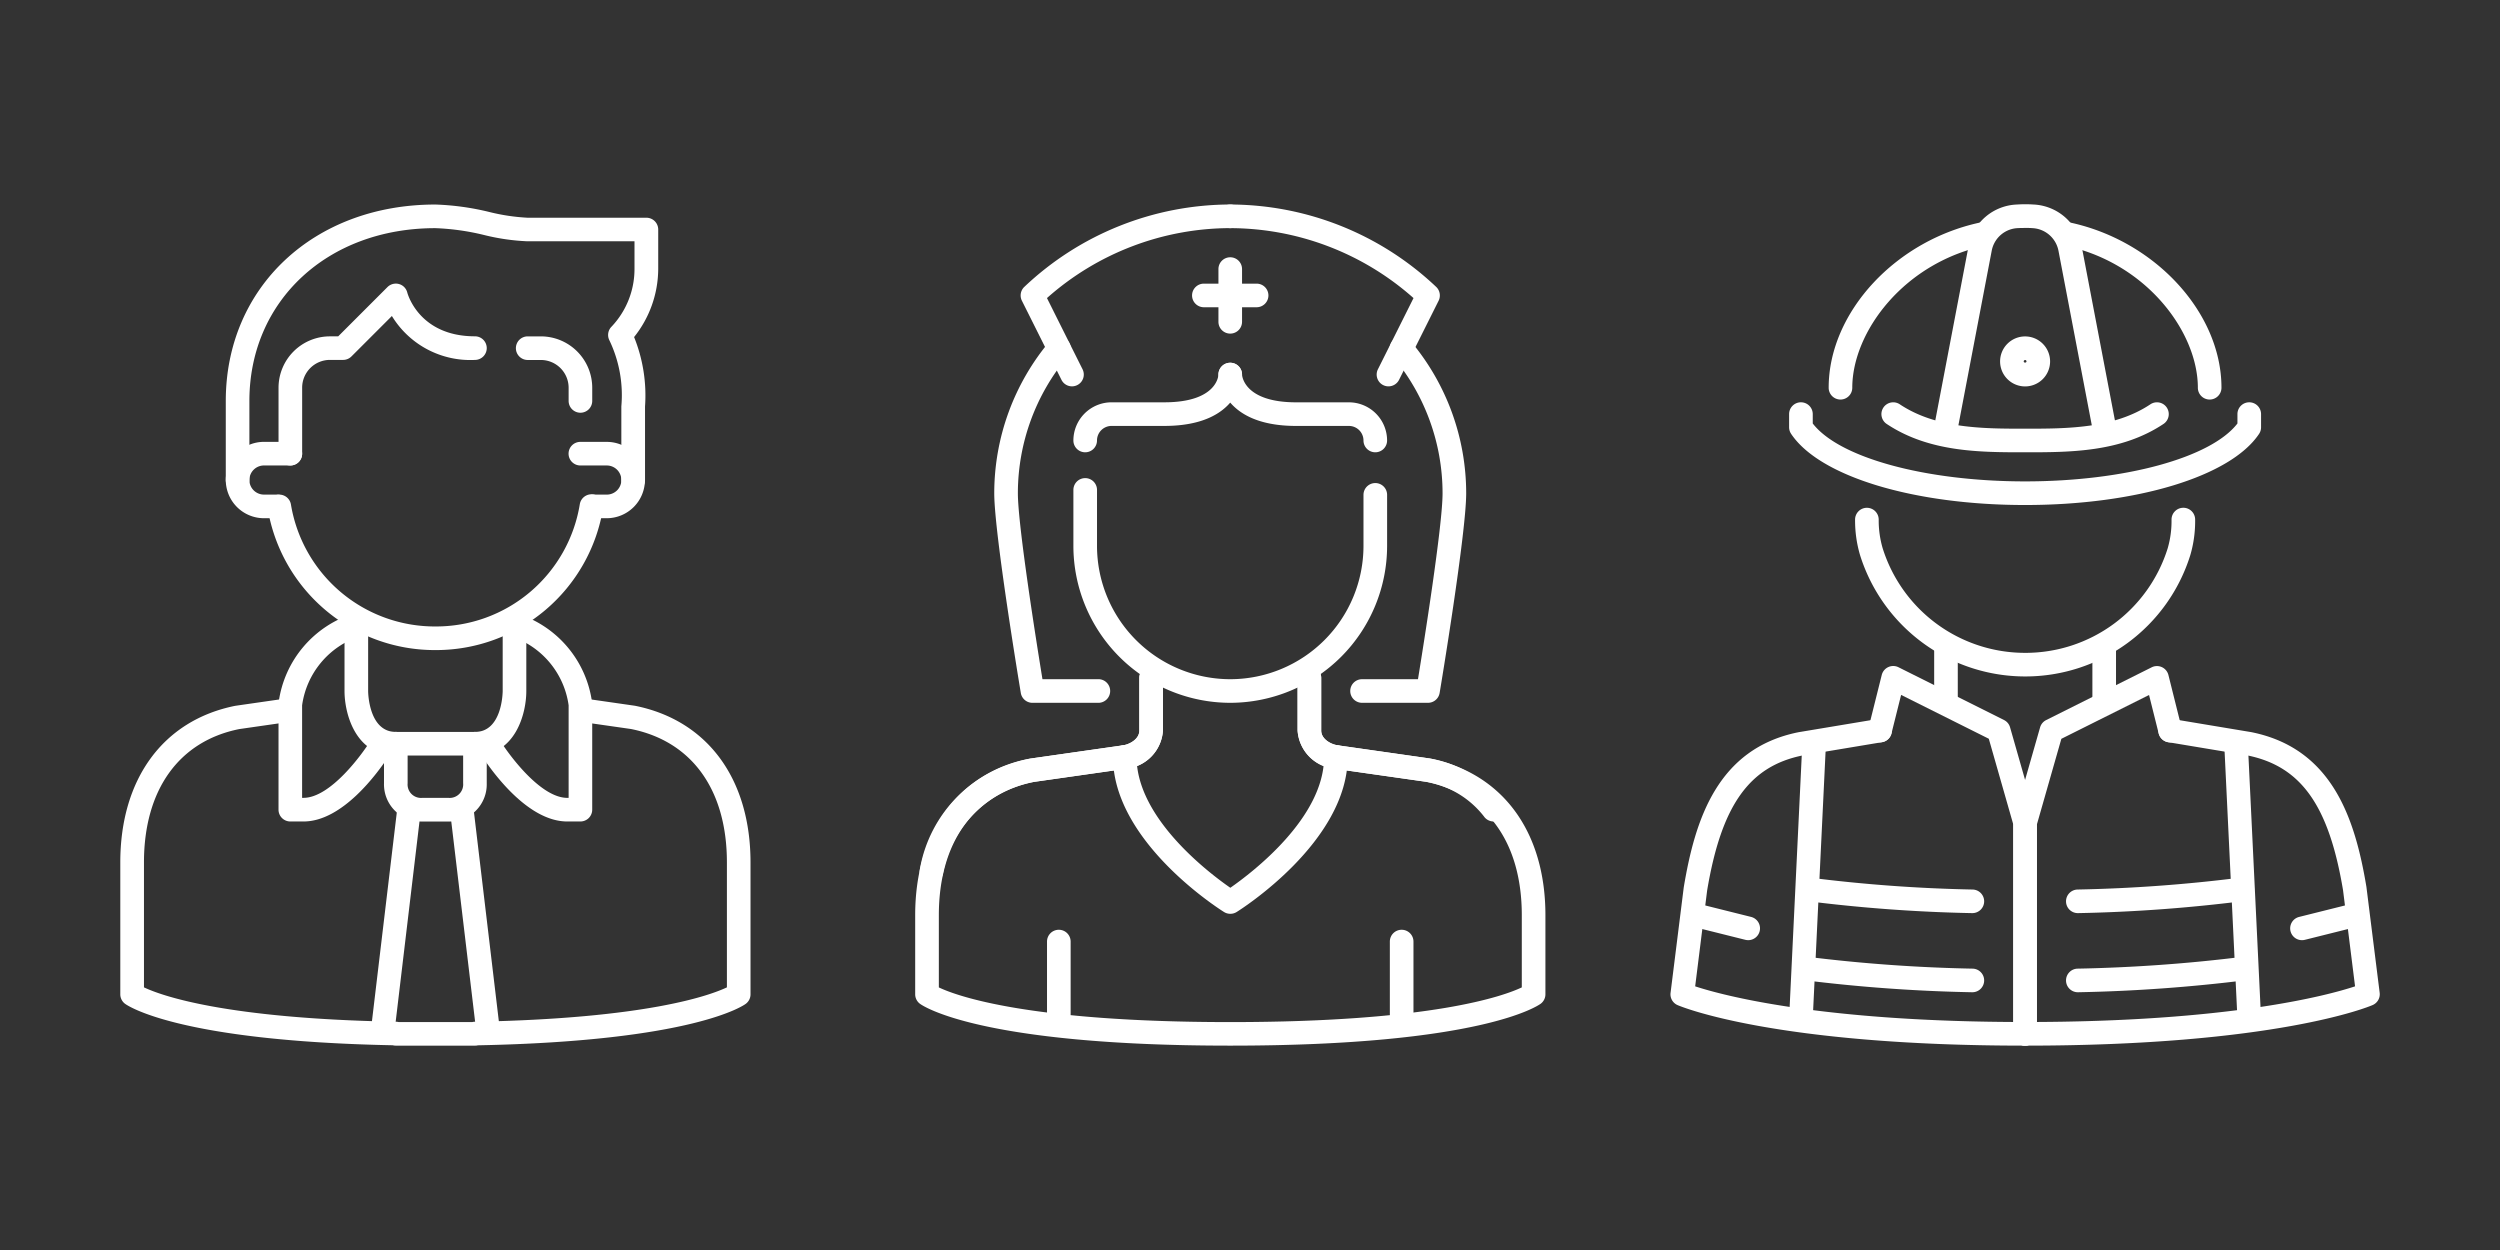 <svg xmlns="http://www.w3.org/2000/svg" xmlns:xlink="http://www.w3.org/1999/xlink" width="160" height="80" viewBox="0 0 160 80">
  <rect x="0" y="0" width="160" height="80" fill="#333333" stroke="none"/>
  <defs>
    <clipPath id="clip-path">
      <rect id="Rectangle_25535" data-name="Rectangle 25535" width="160" height="80" fill="none"/>
    </clipPath>
  </defs>
  <g id="Group_52894" data-name="Group 52894" transform="translate(-3380.708 1381.722)">
    <g id="Group_52893" data-name="Group 52893" transform="translate(3380.708 -1381.722)" clip-path="url(#clip-path)">
      <g id="Group_52892" data-name="Group 52892" transform="translate(7.699 13.073)">
        <g id="businessman" transform="translate(0 0.016)">
          <path id="Path_137116" data-name="Path 137116" d="M3400.251-1345.021h-.844a2.446,2.446,0,0,1-2.443-2.444,2.446,2.446,0,0,1,2.443-2.443h1.688a.756.756,0,0,1,.756.755.756.756,0,0,1-.756.756h-1.688a.933.933,0,0,0-.932.932.933.933,0,0,0,.932.932h.844a.756.756,0,0,1,.755.756A.756.756,0,0,1,3400.251-1345.021Z" transform="translate(-3390.213 1365.098)" fill="#fff"/>
          <path id="Path_137117" data-name="Path 137117" d="M3424.091-1345.021h-.844a.756.756,0,0,1-.756-.755.756.756,0,0,1,.756-.756h.844a.933.933,0,0,0,.932-.932.933.933,0,0,0-.932-.932H3422.4a.756.756,0,0,1-.756-.756.756.756,0,0,1,.756-.755h1.687a2.447,2.447,0,0,1,2.444,2.443A2.447,2.447,0,0,1,3424.091-1345.021Z" transform="translate(-3392.955 1365.098)" fill="#fff"/>
          <path id="Path_137118" data-name="Path 137118" d="M3410.712-1336.163a10.843,10.843,0,0,1-10.735-9.069.756.756,0,0,1,.62-.87.756.756,0,0,1,.87.621,9.335,9.335,0,0,0,9.244,7.807,9.327,9.327,0,0,0,9.244-7.827.758.758,0,0,1,.868-.623.756.756,0,0,1,.623.869A10.835,10.835,0,0,1,3410.712-1336.163Z" transform="translate(-3390.546 1364.679)" fill="#fff"/>
          <path id="Path_137119" data-name="Path 137119" d="M3401.518-1349.663a.756.756,0,0,1-.756-.756v-4.22a3.291,3.291,0,0,1,3.287-3.287h.531l3.154-3.154a.76.76,0,0,1,.737-.195.755.755,0,0,1,.531.546c.029.109.782,2.8,4.331,2.8a.756.756,0,0,1,.755.756.756.756,0,0,1-.755.755,5.877,5.877,0,0,1-5.316-2.811l-2.589,2.589a.755.755,0,0,1-.534.221h-.844a1.778,1.778,0,0,0-1.776,1.776v4.22A.756.756,0,0,1,3401.518-1349.663Z" transform="translate(-3390.635 1366.364)" fill="#fff"/>
          <path id="Path_137120" data-name="Path 137120" d="M3421.982-1352.616a.756.756,0,0,1-.756-.756v-.844a1.779,1.779,0,0,0-1.776-1.776h-.844a.756.756,0,0,1-.755-.755.756.756,0,0,1,.755-.756h.844a3.291,3.291,0,0,1,3.287,3.287v.844A.756.756,0,0,1,3421.982-1352.616Z" transform="translate(-3392.533 1365.942)" fill="#fff"/>
          <path id="Path_137121" data-name="Path 137121" d="M3423.036-1348.608a.756.756,0,0,1-.756-.756l0-4.716a8.118,8.118,0,0,0-.762-4.22.755.755,0,0,1,.137-.882,5.363,5.363,0,0,0,1.467-3.685v-1.776h-6.84a13.827,13.827,0,0,1-2.777-.4,15.4,15.4,0,0,0-3.13-.441c-6.9,0-11.9,4.651-11.9,11.059v5.063a.756.756,0,0,1-.756.756.756.756,0,0,1-.755-.756v-5.063c0-7.284,5.642-12.571,13.414-12.571a16.779,16.779,0,0,1,3.443.475,12.833,12.833,0,0,0,2.464.37h7.6a.755.755,0,0,1,.755.756v2.531a7.028,7.028,0,0,1-1.544,4.35,9.992,9.992,0,0,1,.7,4.445l0,4.707A.756.756,0,0,1,3423.036-1348.608Z" transform="translate(-3390.213 1366.997)" fill="#fff"/>
          <path id="Path_137122" data-name="Path 137122" d="M3412.488-1323.291H3410.8a2.376,2.376,0,0,1-2.444-2.444v-2.531a.756.756,0,0,1,.757-.756h5.063a.756.756,0,0,1,.755.756v2.531A2.375,2.375,0,0,1,3412.488-1323.291Zm-2.62-4.22v1.776a.86.86,0,0,0,.932.932h1.688a.864.864,0,0,0,.933-.94v-1.768Z" transform="translate(-3391.479 1362.778)" fill="#fff"/>
          <path id="Path_137123" data-name="Path 137123" d="M3402.361-1324.241h-.844a.756.756,0,0,1-.756-.756v-6.751a.833.833,0,0,1,.012-.14,6.928,6.928,0,0,1,4.781-5.658.754.754,0,0,1,.915.554.755.755,0,0,1-.553.914,5.436,5.436,0,0,0-3.645,4.4v5.924h.088c1.721,0,3.771-2.781,4.416-3.853a.756.756,0,0,1,.647-.366h.844a.756.756,0,0,1,.755.756.756.756,0,0,1-.755.755h-.427C3407.1-1327.328,3404.852-1324.241,3402.361-1324.241Z" transform="translate(-3390.635 1363.727)" fill="#fff"/>
          <path id="Path_137124" data-name="Path 137124" d="M3408.164-1308.586a.774.774,0,0,1-.09-.005.756.756,0,0,1-.661-.84l1.688-14.177a.758.758,0,0,1,.839-.661.757.757,0,0,1,.661.84l-1.687,14.177A.757.757,0,0,1,3408.164-1308.586Z" transform="translate(-3391.373 1362.25)" fill="#fff"/>
          <path id="Path_137125" data-name="Path 137125" d="M3415.546-1308.586a.755.755,0,0,1-.749-.667l-1.688-14.177a.757.757,0,0,1,.662-.84.754.754,0,0,1,.84.661l1.687,14.177a.757.757,0,0,1-.661.84A.8.8,0,0,1,3415.546-1308.586Z" transform="translate(-3392.006 1362.25)" fill="#fff"/>
          <path id="Path_137126" data-name="Path 137126" d="M3421.56-1324.241h-.844c-2.491,0-4.739-3.087-5.48-4.22h-.427a.756.756,0,0,1-.756-.755.756.756,0,0,1,.756-.756h.844a.759.759,0,0,1,.648.366c.644,1.072,2.7,3.853,4.415,3.853h.089v-5.924a5.434,5.434,0,0,0-3.649-4.4.758.758,0,0,1-.546-.917.753.753,0,0,1,.911-.549,6.927,6.927,0,0,1,4.781,5.658.723.723,0,0,1,.013.14V-1325A.756.756,0,0,1,3421.56-1324.241Z" transform="translate(-3392.112 1363.727)" fill="#fff"/>
          <path id="Path_137127" data-name="Path 137127" d="M3408.8-1328.46c-2.6,0-3.288-2.7-3.288-4.131v-4.22a.755.755,0,0,1,.756-.756.755.755,0,0,1,.756.756v4.22c0,.1.035,2.62,1.777,2.62a.756.756,0,0,1,.755.756A.756.756,0,0,1,3408.8-1328.46Z" transform="translate(-3391.162 1363.727)" fill="#fff"/>
          <path id="Path_137128" data-name="Path 137128" d="M3414.809-1328.46a.756.756,0,0,1-.756-.755.756.756,0,0,1,.756-.756c1.741,0,1.775-2.515,1.776-2.622v-4.217a.755.755,0,0,1,.756-.756.756.756,0,0,1,.756.756v4.22C3418.1-1331.162,3417.409-1328.46,3414.809-1328.46Z" transform="translate(-3392.112 1363.727)" fill="#fff"/>
          <path id="Path_137129" data-name="Path 137129" d="M3412.066-1309.216H3407a.751.751,0,0,1-.191-.024c-13.794-.271-17.009-2.56-17.14-2.658a.758.758,0,0,1-.3-.605v-8.438c0-5.356,2.751-9.1,7.358-10.024l3.342-.482a.757.757,0,0,1,.856.64.756.756,0,0,1-.641.856l-3.3.475c-3.864.774-6.1,3.887-6.1,8.535v7.995c1.051.5,5.1,2,16.136,2.2a.747.747,0,0,1,.163.021h4.714a.725.725,0,0,1,.159-.021c11.015-.2,15.069-1.693,16.136-2.2v-7.993c0-4.648-2.239-7.761-6.143-8.542l-3.261-.467a.757.757,0,0,1-.64-.856.757.757,0,0,1,.855-.64l3.3.475c4.648.929,7.4,4.676,7.4,10.031v8.438a.755.755,0,0,1-.3.605c-.131.1-3.344,2.388-17.145,2.658A.708.708,0,0,1,3412.066-1309.216Zm0-.776h0Zm16.877-2.511h0Z" transform="translate(-3389.369 1363.048)" fill="#fff"/>
        </g>
        <g id="nurse" transform="translate(50.871 0.016)">
          <path id="Path_137130" data-name="Path 137130" d="M3486.68-1323.819a.755.755,0,0,1-.627-.332,5.97,5.97,0,0,0-3.72-2.213l-5.866-.837a2.631,2.631,0,0,1-2.337-2.436v-3.375a.756.756,0,0,1,.756-.756.756.756,0,0,1,.756.756v3.375c0,.538.612.874,1.047.94l5.9.844a7.544,7.544,0,0,1,4.717,2.857.755.755,0,0,1-.2,1.049A.754.754,0,0,1,3486.68-1323.819Z" transform="translate(-3449.657 1363.305)" fill="#fff"/>
          <path id="Path_137131" data-name="Path 137131" d="M3456.848-1308.628a.756.756,0,0,1-.756-.755v-4.642a.756.756,0,0,1,.756-.755.756.756,0,0,1,.756.755v4.642A.756.756,0,0,1,3456.848-1308.628Z" transform="translate(-3447.653 1361.196)" fill="#fff"/>
          <path id="Path_137132" data-name="Path 137132" d="M3481.531-1308.628a.756.756,0,0,1-.756-.755v-4.642a.756.756,0,0,1,.756-.755.756.756,0,0,1,.756.755v4.642A.756.756,0,0,1,3481.531-1308.628Z" transform="translate(-3450.395 1361.196)" fill="#fff"/>
          <path id="Path_137133" data-name="Path 137133" d="M3447.676-1319.863a.752.752,0,0,1-.166-.018.755.755,0,0,1-.573-.9,8.71,8.71,0,0,1,7.056-7.063l5.949-.851c.427-.067,1.038-.4,1.038-.94v-3.375a.756.756,0,0,1,.756-.756.756.756,0,0,1,.756.756v3.375a2.63,2.63,0,0,1-2.329,2.435l-5.915.844a7.263,7.263,0,0,0-5.837,5.9A.755.755,0,0,1,3447.676-1319.863Z" transform="translate(-3446.634 1363.305)" fill="#fff"/>
          <path id="Path_137134" data-name="Path 137134" d="M3468.346-1317.278a.749.749,0,0,1-.4-.115c-.29-.181-7.106-4.5-7.106-9.923a.756.756,0,0,1,.755-.755.756.756,0,0,1,.756.755c0,3.9,4.594,7.4,6,8.373,1.4-.975,6-4.471,6-8.373a.756.756,0,0,1,.756-.755.756.756,0,0,1,.756.755c0,5.42-6.816,9.741-7.107,9.923A.748.748,0,0,1,3468.346-1317.278Z" transform="translate(-3448.18 1362.672)" fill="#fff"/>
          <path id="Path_137135" data-name="Path 137135" d="M3466.763-1309.473c-16.1,0-19.717-2.573-19.863-2.683a.755.755,0,0,1-.3-.6v-5.063c0-5.355,2.751-9.1,7.359-10.023l5.949-.851c.427-.067,1.038-.4,1.038-.94v-3.375a.756.756,0,0,1,.756-.756.756.756,0,0,1,.756.756v3.375a2.63,2.63,0,0,1-2.329,2.435l-5.915.844c-3.864.774-6.1,3.887-6.1,8.535v4.62c1.126.535,5.7,2.219,18.654,2.219,12.93,0,17.51-1.677,18.655-2.221v-4.619c0-4.648-2.24-7.761-6.144-8.541l-5.866-.837a2.631,2.631,0,0,1-2.337-2.436v-3.375a.756.756,0,0,1,.756-.756.756.756,0,0,1,.756.756v3.375c0,.538.612.874,1.047.94l5.9.844c4.649.928,7.4,4.676,7.4,10.03v5.063a.753.753,0,0,1-.3.6C3486.48-1312.046,3482.864-1309.473,3466.763-1309.473Z" transform="translate(-3446.598 1363.305)" fill="#fff"/>
          <path id="Path_137136" data-name="Path 137136" d="M3478.472-1349.873a.756.756,0,0,1-.755-.755.933.933,0,0,0-.933-.932h-3.375c-4.918,0-4.975-3.254-4.975-3.287a.755.755,0,0,1,.755-.756.756.756,0,0,1,.756.756c0,.058.113,1.776,3.464,1.776h3.375a2.446,2.446,0,0,1,2.444,2.444A.756.756,0,0,1,3478.472-1349.873Z" transform="translate(-3449.024 1365.731)" fill="#fff"/>
          <path id="Path_137137" data-name="Path 137137" d="M3458.747-1349.873a.756.756,0,0,1-.756-.755,2.446,2.446,0,0,1,2.443-2.444h3.376c3.424,0,3.464-1.758,3.464-1.776a.755.755,0,0,1,.755-.756.755.755,0,0,1,.756.756c0,.033-.057,3.287-4.975,3.287h-3.376a.933.933,0,0,0-.932.932A.756.756,0,0,1,3458.747-1349.873Z" transform="translate(-3447.864 1365.731)" fill="#fff"/>
          <path id="Path_137138" data-name="Path 137138" d="M3457.481-1355.359a.754.754,0,0,1-.676-.419l-2.532-5.062a.756.756,0,0,1,.154-.884,19.214,19.214,0,0,1,13.18-5.274.756.756,0,0,1,.756.756.756.756,0,0,1-.756.756,17.709,17.709,0,0,0-11.729,4.476l2.277,4.557a.755.755,0,0,1-.338,1.013A.751.751,0,0,1,3457.481-1355.359Z" transform="translate(-3447.442 1366.997)" fill="#fff"/>
          <g id="Group_52890" data-name="Group 52890" transform="translate(17.722 3.376)">
            <path id="Path_137139" data-name="Path 137139" d="M3469.189-1358.313a.755.755,0,0,1-.755-.755v-3.375a.755.755,0,0,1,.755-.755.756.756,0,0,1,.756.755v3.375A.756.756,0,0,1,3469.189-1358.313Z" transform="translate(-3466.746 1363.199)" fill="#fff"/>
            <path id="Path_137140" data-name="Path 137140" d="M3470.667-1359.789h-3.376a.756.756,0,0,1-.756-.755.756.756,0,0,1,.756-.756h3.376a.756.756,0,0,1,.755.756A.756.756,0,0,1,3470.667-1359.789Z" transform="translate(-3466.535 1362.988)" fill="#fff"/>
          </g>
          <path id="Path_137141" data-name="Path 137141" d="M3458.957-1334.048h-4.219a.755.755,0,0,1-.745-.632c-.069-.415-1.7-10.218-1.7-12.782a15.139,15.139,0,0,1,3.564-9.749.756.756,0,0,1,1.065-.09.756.756,0,0,1,.09,1.065,13.624,13.624,0,0,0-3.207,8.774c0,2.082,1.208,9.656,1.573,11.9h3.578a.756.756,0,0,1,.756.756A.756.756,0,0,1,3458.957-1334.048Z" transform="translate(-3447.231 1365.94)" fill="#fff"/>
          <path id="Path_137142" data-name="Path 137142" d="M3479.316-1355.359a.754.754,0,0,1-.338-.08.756.756,0,0,1-.337-1.014l2.278-4.556a17.713,17.713,0,0,0-11.729-4.476.756.756,0,0,1-.755-.756.756.756,0,0,1,.755-.756,19.216,19.216,0,0,1,13.181,5.274.757.757,0,0,1,.154.884l-2.532,5.063A.757.757,0,0,1,3479.316-1355.359Z" transform="translate(-3449.024 1366.997)" fill="#fff"/>
          <path id="Path_137143" data-name="Path 137143" d="M3482.9-1334.048h-4.219a.756.756,0,0,1-.756-.755.756.756,0,0,1,.756-.756h3.579c.365-2.247,1.573-9.821,1.573-11.9a13.62,13.62,0,0,0-3.208-8.774.757.757,0,0,1,.09-1.065.754.754,0,0,1,1.065.09,15.137,15.137,0,0,1,3.565,9.749c0,2.564-1.629,12.367-1.7,12.782A.756.756,0,0,1,3482.9-1334.048Z" transform="translate(-3450.079 1365.939)" fill="#fff"/>
          <path id="Path_137144" data-name="Path 137144" d="M3468.029-1332.917a10.05,10.05,0,0,1-10.038-10.038v-3.587a.756.756,0,0,1,.756-.755.755.755,0,0,1,.756.755v3.587a8.537,8.537,0,0,0,8.527,8.527,8.537,8.537,0,0,0,8.527-8.527v-3.27a.756.756,0,0,1,.756-.756.755.755,0,0,1,.756.756v3.27A10.05,10.05,0,0,1,3468.029-1332.917Z" transform="translate(-3447.864 1364.808)" fill="#fff"/>
        </g>
        <g id="fireman_firefighter" data-name="fireman firefighter" transform="translate(99.21)">
          <path id="Path_137145" data-name="Path 137145" d="M3525.153-1334.367a11.078,11.078,0,0,1-10.565-7.773,7.862,7.862,0,0,1-.316-2.265.755.755,0,0,1,.756-.756.756.756,0,0,1,.756.756,6.324,6.324,0,0,0,.252,1.828,9.556,9.556,0,0,0,9.118,6.7,9.538,9.538,0,0,0,9.128-6.7,6.274,6.274,0,0,0,.243-1.83.756.756,0,0,1,.756-.756.755.755,0,0,1,.755.756,7.746,7.746,0,0,1-.306,2.265A11.058,11.058,0,0,1,3525.153-1334.367Z" transform="translate(-3502.456 1364.587)" fill="#fff"/>
          <g id="Group_52891" data-name="Group 52891" transform="translate(7.594)">
            <path id="Path_137146" data-name="Path 137146" d="M3524.625-1346.182c-7.14,0-13.158-1.83-14.974-4.556a.752.752,0,0,1-.128-.42V-1352a.756.756,0,0,1,.757-.756.756.756,0,0,1,.756.756v.6c1.69,2.191,7.208,3.706,13.59,3.706s11.9-1.515,13.59-3.706v-.6a.756.756,0,0,1,.756-.756.756.756,0,0,1,.756.756v.844a.751.751,0,0,1-.127.42C3537.783-1348.012,3531.765-1346.182,3524.625-1346.182Z" transform="translate(-3509.523 1365.43)" fill="#fff"/>
            <path id="Path_137147" data-name="Path 137147" d="M3525.364-1349.557c-2.876,0-6.136,0-8.859-1.815a.756.756,0,0,1-.209-1.048.756.756,0,0,1,1.048-.209c2.341,1.561,5.358,1.561,8.02,1.561s5.678,0,8.02-1.561a.755.755,0,0,1,1.048.209.756.756,0,0,1-.209,1.048C3531.5-1349.557,3528.24-1349.557,3525.364-1349.557Z" transform="translate(-3510.261 1365.431)" fill="#fff"/>
            <path id="Path_137148" data-name="Path 137148" d="M3530.848-1351.985a.756.756,0,0,1-.741-.614l-2.184-11.435a1.787,1.787,0,0,0-1.685-1.454c-.16-.012-.3-.013-.452-.011s-.284,0-.437.01a1.775,1.775,0,0,0-1.7,1.453l-2.183,11.437a.756.756,0,0,1-.884.6.755.755,0,0,1-.6-.884l2.183-11.435a3.274,3.274,0,0,1,3.11-2.681,8.106,8.106,0,0,1,1.049,0,3.29,3.29,0,0,1,3.084,2.68l2.184,11.435a.755.755,0,0,1-.6.884A.723.723,0,0,1,3530.848-1351.985Z" transform="translate(-3510.683 1367.015)" fill="#fff"/>
            <path id="Path_137149" data-name="Path 137149" d="M3538.549-1354.378a.755.755,0,0,1-.756-.756c0-3.567-3.315-8.073-8.674-9.132a.755.755,0,0,1-.595-.888.759.759,0,0,1,.888-.595c5.547,1.1,9.892,5.759,9.892,10.615A.756.756,0,0,1,3538.549-1354.378Z" transform="translate(-3511.633 1366.876)" fill="#fff"/>
            <path id="Path_137150" data-name="Path 137150" d="M3513.128-1354.378a.755.755,0,0,1-.756-.756c0-4.856,4.345-9.518,9.892-10.615a.76.76,0,0,1,.888.595.755.755,0,0,1-.595.888c-5.358,1.06-8.674,5.565-8.674,9.132A.756.756,0,0,1,3513.128-1354.378Z" transform="translate(-3509.84 1366.876)" fill="#fff"/>
          </g>
          <path id="Path_137151" data-name="Path 137151" d="M3510.28-1309.958h-.037a.756.756,0,0,1-.719-.791l.845-17.553a.751.751,0,0,1,.791-.718.755.755,0,0,1,.718.791l-.844,17.553A.756.756,0,0,1,3510.28-1309.958Z" transform="translate(-3501.928 1362.793)" fill="#fff"/>
          <path id="Path_137152" data-name="Path 137152" d="M3523.676-1309.051c-16.005,0-21.992-2.486-22.239-2.593a.753.753,0,0,1-.451-.787l.844-6.751c.724-4.342,2.158-8.891,7.353-9.93l5.087-.848a.754.754,0,0,1,.869.62.756.756,0,0,1-.621.869l-5.063.844c-3.436.687-5.219,3.2-6.13,8.661l-.764,6.12c1.763.578,8.073,2.283,21.116,2.283s19.354-1.7,21.117-2.283l-.769-6.15c-.907-5.433-2.689-7.944-6.15-8.635l-5.039-.84a.756.756,0,0,1-.62-.869.755.755,0,0,1,.869-.62l5.063.844c5.219,1.044,6.653,5.592,7.372,9.9l.849,6.781a.754.754,0,0,1-.452.787C3545.668-1311.537,3539.682-1309.051,3523.676-1309.051Z" transform="translate(-3500.979 1362.899)" fill="#fff"/>
          <path id="Path_137153" data-name="Path 137153" d="M3542.452-1309.958a.756.756,0,0,1-.755-.719l-.844-17.553a.755.755,0,0,1,.718-.791.758.758,0,0,1,.791.718l.844,17.553a.755.755,0,0,1-.718.791Z" transform="translate(-3505.41 1362.793)" fill="#fff"/>
          <path id="Path_137154" data-name="Path 137154" d="M3520.722-1331.118a.756.756,0,0,1-.755-.756v-3.038a.755.755,0,0,1,.755-.756.755.755,0,0,1,.756.756v3.038A.756.756,0,0,1,3520.722-1331.118Z" transform="translate(-3503.089 1363.532)" fill="#fff"/>
          <path id="Path_137155" data-name="Path 137155" d="M3525.258-1309.473a.755.755,0,0,1-.755-.755v-13.4l-1.567-5.486-5.612-2.806-.615,2.462a.756.756,0,0,1-.917.55.756.756,0,0,1-.55-.917l.844-3.376a.758.758,0,0,1,.418-.5.755.755,0,0,1,.653.011l6.751,3.376a.754.754,0,0,1,.389.468l1.687,5.907a.743.743,0,0,1,.029.207v13.5A.755.755,0,0,1,3525.258-1309.473Z" transform="translate(-3502.562 1363.321)" fill="#fff"/>
          <path id="Path_137156" data-name="Path 137156" d="M3532.115-1331.118a.756.756,0,0,1-.756-.756v-3.038a.755.755,0,0,1,.756-.756.756.756,0,0,1,.756.756v3.038A.756.756,0,0,1,3532.115-1331.118Z" transform="translate(-3504.355 1363.532)" fill="#fff"/>
          <path id="Path_137157" data-name="Path 137157" d="M3526.418-1309.473a.755.755,0,0,1-.755-.755v-13.5a.78.78,0,0,1,.028-.207l1.688-5.907a.755.755,0,0,1,.39-.468l6.751-3.376a.755.755,0,0,1,.653-.011.759.759,0,0,1,.418.5l.843,3.376a.756.756,0,0,1-.55.917.755.755,0,0,1-.917-.55l-.615-2.461-5.612,2.805-1.567,5.486v13.4A.756.756,0,0,1,3526.418-1309.473Z" transform="translate(-3503.722 1363.321)" fill="#fff"/>
          <path id="Path_137158" data-name="Path 137158" d="M3530.216-1310.565a.756.756,0,0,1-.755-.738.756.756,0,0,1,.738-.773,101.135,101.135,0,0,0,10.615-.763.755.755,0,0,1,.848.651.756.756,0,0,1-.652.847,102.35,102.35,0,0,1-10.776.776Z" transform="translate(-3504.144 1360.996)" fill="#fff"/>
          <path id="Path_137159" data-name="Path 137159" d="M3530.216-1316.262a.755.755,0,0,1-.755-.738.755.755,0,0,1,.738-.772,97.817,97.817,0,0,0,10.446-.765.754.754,0,0,1,.848.652.756.756,0,0,1-.652.847,99.163,99.163,0,0,1-10.607.776Z" transform="translate(-3504.144 1361.629)" fill="#fff"/>
          <path id="Path_137160" data-name="Path 137160" d="M3521.285-1310.565h-.019a102.355,102.355,0,0,1-10.776-.776.756.756,0,0,1-.651-.847.752.752,0,0,1,.847-.651,101.179,101.179,0,0,0,10.616.763.755.755,0,0,1,.738.773A.756.756,0,0,1,3521.285-1310.565Z" transform="translate(-3501.963 1360.996)" fill="#fff"/>
          <path id="Path_137161" data-name="Path 137161" d="M3521.306-1316.262h-.019a99.149,99.149,0,0,1-10.607-.776.755.755,0,0,1-.651-.847.752.752,0,0,1,.847-.652,97.85,97.85,0,0,0,10.447.765.755.755,0,0,1,.738.772A.755.755,0,0,1,3521.306-1316.262Z" transform="translate(-3501.984 1361.629)" fill="#fff"/>
          <path id="Path_137162" data-name="Path 137162" d="M3526.313-1354.3a1.6,1.6,0,0,1-1.6-1.6,1.6,1.6,0,0,1,1.6-1.6,1.6,1.6,0,0,1,1.6,1.6A1.6,1.6,0,0,1,3526.313-1354.3Zm0-1.688a.088.088,0,0,0-.088.088c0,.1.176.1.176,0A.088.088,0,0,0,3526.313-1355.992Z" transform="translate(-3503.616 1365.958)" fill="#fff"/>
          <path id="Path_137163" data-name="Path 137163" d="M3546.354-1314.324a.756.756,0,0,1-.732-.572.755.755,0,0,1,.55-.916l3.375-.844a.756.756,0,0,1,.917.549.756.756,0,0,1-.551.917l-3.375.844A.777.777,0,0,1,3546.354-1314.324Z" transform="translate(-3505.937 1361.422)" fill="#fff"/>
          <path id="Path_137164" data-name="Path 137164" d="M3506.061-1314.324a.768.768,0,0,1-.184-.023l-3.376-.844a.756.756,0,0,1-.549-.917.753.753,0,0,1,.916-.549l3.376.844a.755.755,0,0,1,.55.916A.756.756,0,0,1,3506.061-1314.324Z" transform="translate(-3501.085 1361.422)" fill="#fff"/>
        </g>
      </g>
    </g>
  </g>
</svg>
